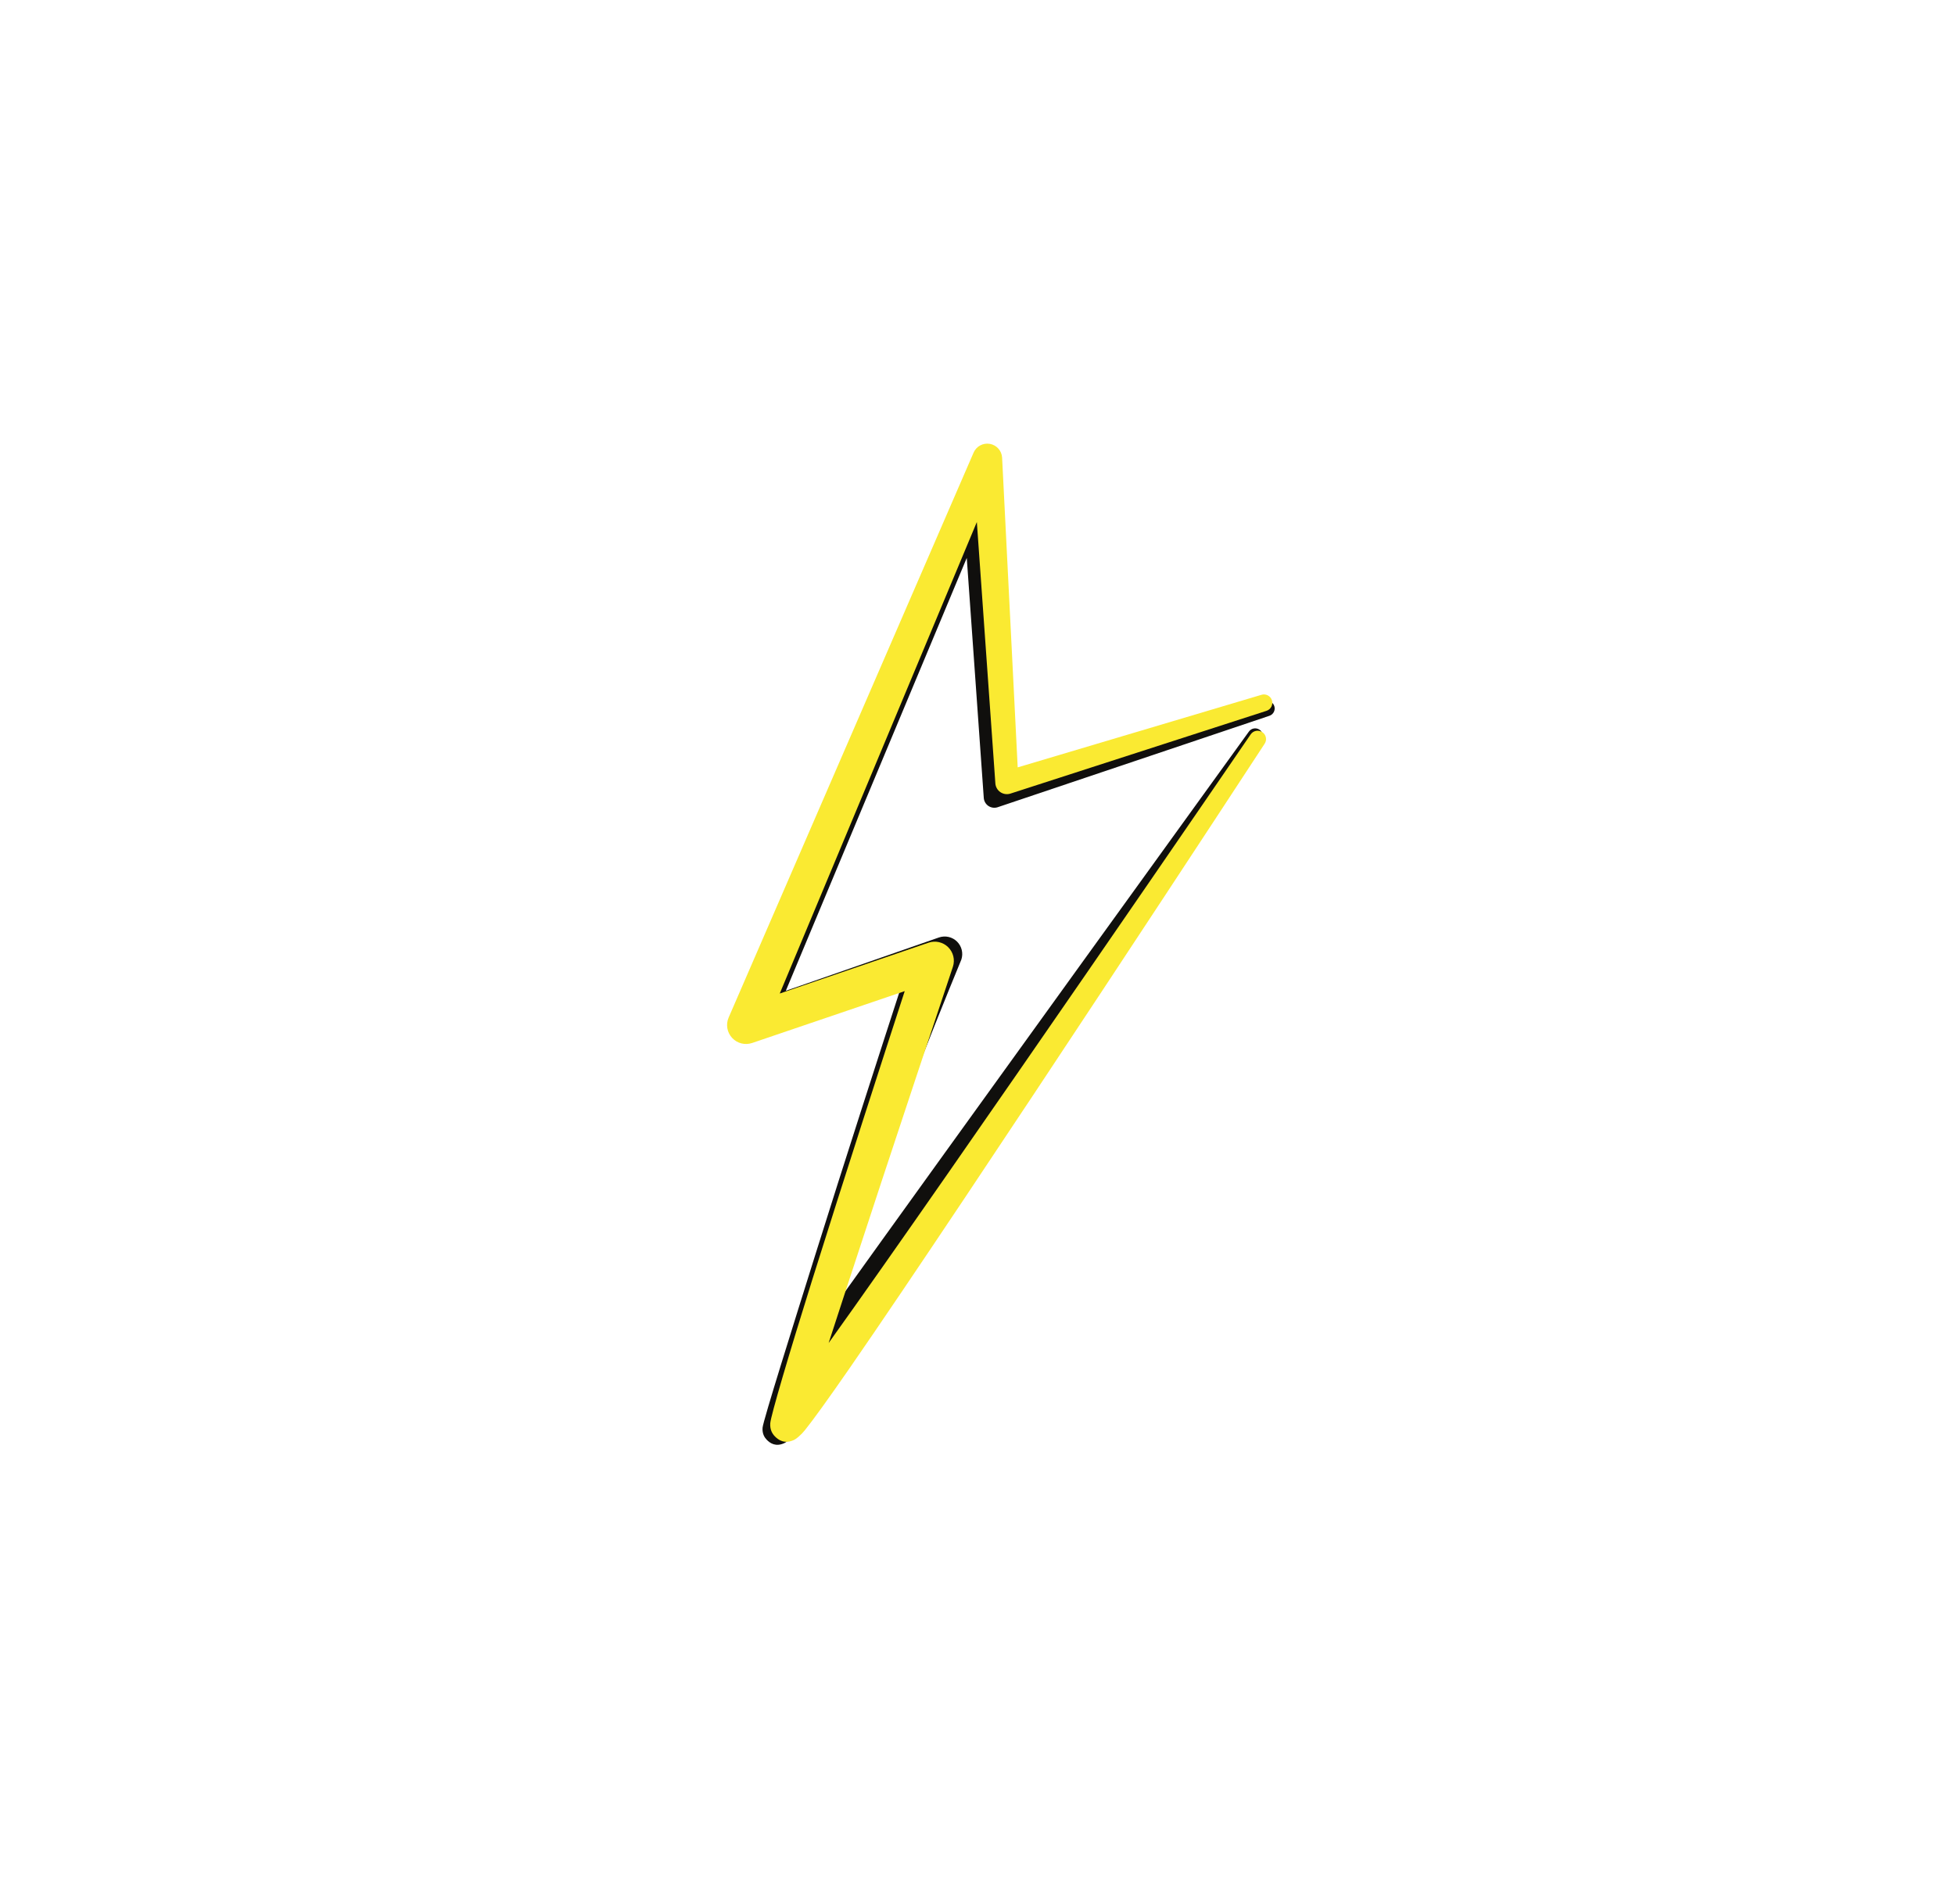 <svg width="191" height="186" viewBox="0 0 191 186" fill="none" xmlns="http://www.w3.org/2000/svg">
<g id="vectorly-UNI-flash">
<g id="vectorly-UNI-flash_2">
<path id="path1264" fill-rule="evenodd" clip-rule="evenodd" d="M81.156 128.158C92.43 112.418 122 71.5 122 71.5C122.232 71.153 122.701 71.061 123.046 71.292C123.393 71.522 123.487 71.99 123.256 72.335C123.256 72.335 93.773 114.905 83.036 130.418C81.157 133.132 78.326 139.238 77.621 140.108C77.156 140.68 76.77 140.936 76.631 141.001C75.802 141.385 75.243 141.03 74.897 140.662C74.697 140.45 74.457 140.092 74.501 139.5C74.552 138.824 77.574 129.234 79.697 122.46C82.508 113.483 86.195 102.091 87.981 96.593L74.299 101.243C73.662 101.46 72.959 101.283 72.504 100.793C72.047 100.303 71.921 99.589 72.184 98.972L94.155 48.295C94.397 47.726 95 47.397 95.611 47.502C96.222 47.607 96.68 48.116 96.717 48.734L98.115 76.522L123.556 68.504C123.954 68.38 124.376 68.603 124.5 69C124.623 69.397 124.401 69.819 124.004 69.943L97.454 78.877C97.149 78.971 96.82 78.921 96.556 78.741C96.295 78.56 96.131 78.269 96.112 77.953L94.451 54.514L76.773 96.807L91.739 91.595C92.357 91.386 93.038 91.541 93.501 92C93.962 92.456 94.126 93.136 93.924 93.753C93.924 93.753 86.696 111.179 82.702 123.416C82.15 125.106 81.629 126.706 81.156 128.158Z" fill="#100F0D"/>
<path id="path1264_2" fill-rule="evenodd" clip-rule="evenodd" d="M80.956 131.221C93.234 114.076 122.185 71.76 122.185 71.76C122.437 71.382 122.948 71.282 123.324 71.534C123.702 71.785 123.804 72.294 123.552 72.67C123.552 72.67 94.698 116.786 83.003 133.683C80.956 136.639 79.42 138.771 78.652 139.719C78.145 140.342 77.725 140.621 77.573 140.692C76.671 141.11 76.062 140.723 75.684 140.322C75.467 140.091 75.206 139.701 75.253 139.057C75.309 138.32 77.053 132.393 79.365 125.015C82.428 115.237 86.444 102.828 88.389 96.84L73.486 101.905C72.793 102.141 72.026 101.948 71.531 101.414C71.033 100.88 70.895 100.103 71.183 99.43L95.114 44.233C95.378 43.612 96.034 43.254 96.7 43.368C97.365 43.482 97.865 44.037 97.904 44.711L99.427 74.978L123.239 67.889C123.672 67.753 124.132 67.996 124.267 68.428C124.4 68.861 124.159 69.32 123.726 69.456L98.707 77.543C98.375 77.646 98.017 77.591 97.729 77.394C97.445 77.197 97.266 76.88 97.245 76.537L95.436 51.006L76.181 97.073L90.717 92.107C91.39 91.879 92.132 92.049 92.636 92.548C93.139 93.045 93.317 93.785 93.097 94.458C93.097 94.458 86.99 112.727 82.639 126.056C82.037 127.897 81.47 129.639 80.956 131.221Z" fill="#FAEA32"/>
</g>
</g>
</svg>

